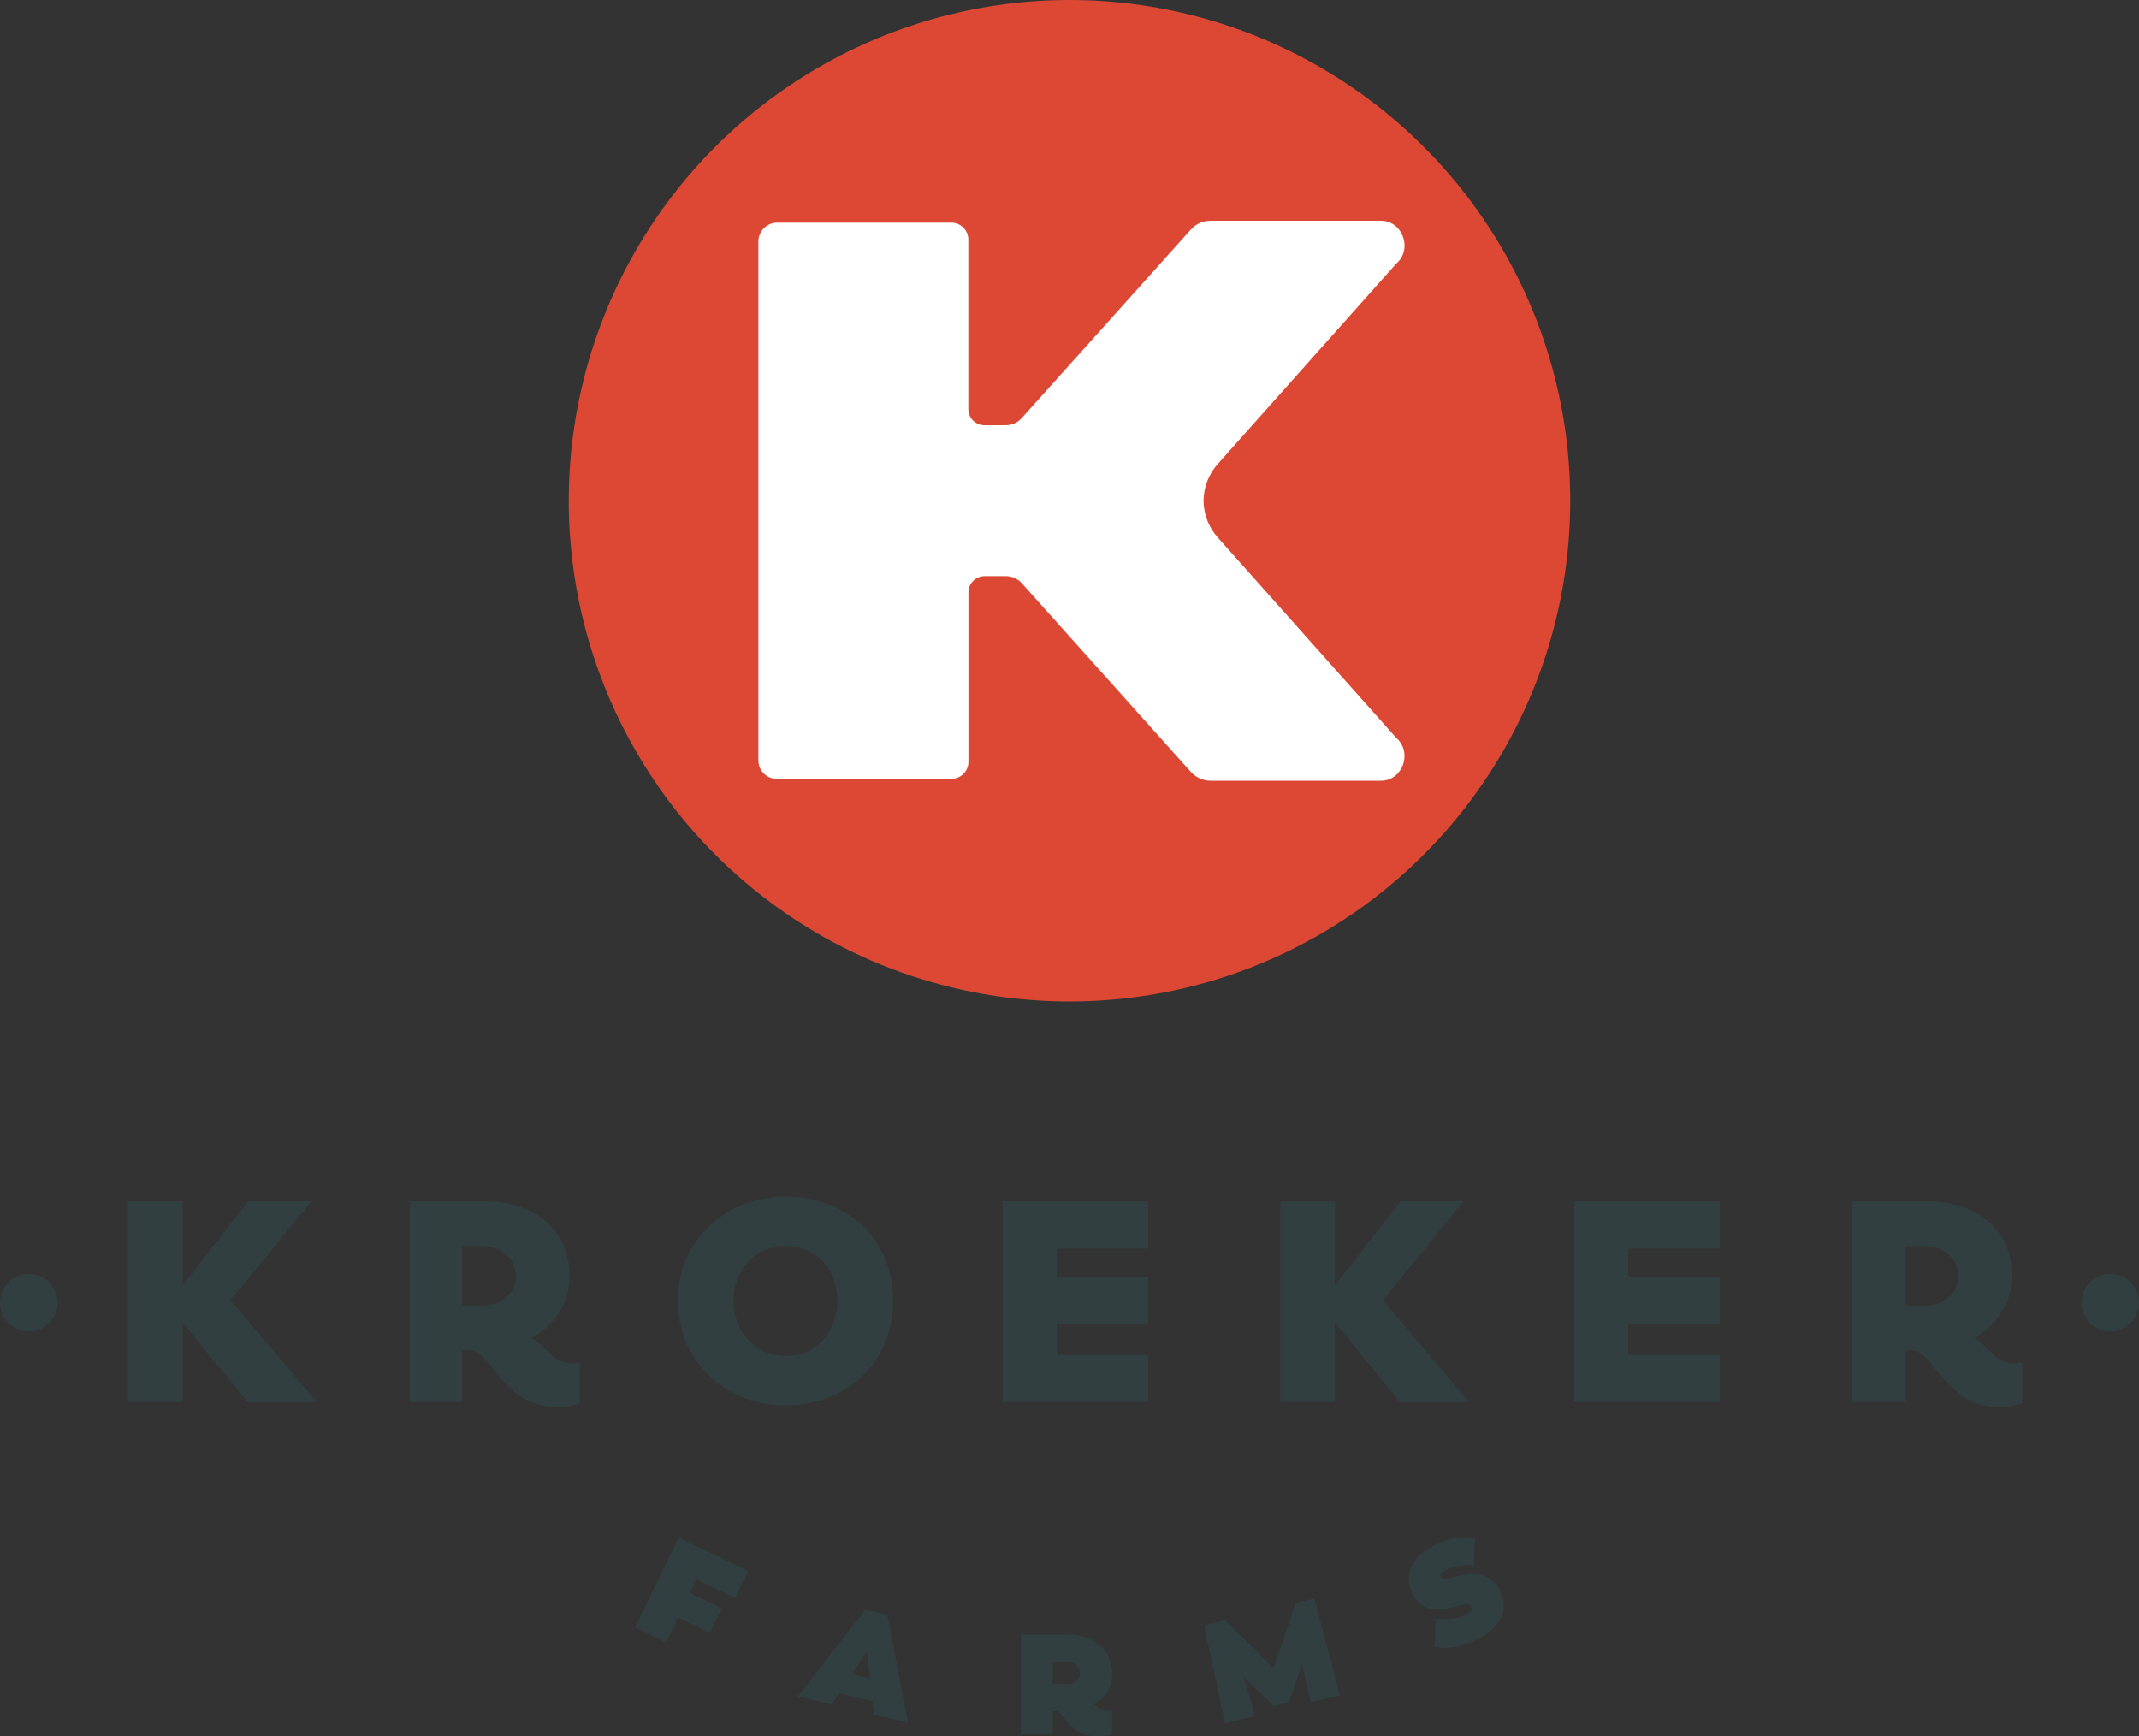 <?xml version="1.0" encoding="utf-8"?>
<!-- Generator: Adobe Illustrator 27.4.1, SVG Export Plug-In . SVG Version: 6.00 Build 0)  -->
<svg version="1.1" id="Layer_1" xmlns="http://www.w3.org/2000/svg" xmlns:xlink="http://www.w3.org/1999/xlink" x="0px" y="0px"
	 viewBox="0 0 200 162.34" enable-background="new 0 0 200 162.34" xml:space="preserve">
<rect x="0" y="0" width="200" height="162.34" fill="#333333" stroke="none"/>
<g>
	<g>
		<circle fill="#DC4833" cx="100" cy="46.82" r="46.82"/>
		<path fill="#FFFFFF" d="M113.89,50.29c-0.9-0.99-1.34-2.23-1.36-3.47c0.02-1.24,0.47-2.49,1.36-3.47l16.67-18.71
			c1.54-1.32,0.61-3.98-1.42-4h-15.92c-0.72-0.01-1.4,0.29-1.88,0.83L95.51,39.12c-0.38,0.41-0.92,0.64-1.48,0.64l-1.98,0
			c-0.83,0-1.51-0.67-1.51-1.51V22.4c0-0.87-0.71-1.58-1.58-1.58H72.67c-0.97,0-1.76,0.79-1.76,1.76v48.53
			c0,0.94,0.76,1.71,1.71,1.71h16.35c0.87,0,1.58-0.71,1.58-1.58V55.38c0-0.83,0.67-1.51,1.51-1.51h1.98c0.56,0,1.1,0.23,1.48,0.64
			l15.82,17.66c0.48,0.53,1.17,0.84,1.88,0.83h15.92c2.03-0.02,2.95-2.67,1.42-4L113.89,50.29z"/>
	</g>
	<g>
		<g>
			<path fill="#323F41" d="M23.16,131.09l-6.09-7.45v7.45h-5.1v-18.76h5.1v7.87l6.14-7.87h5.9l-7.55,9.24l8.06,9.53H23.16z"/>
			<path fill="#323F41" d="M54.22,127.4v3.79c0,0-0.72,0.37-2.21,0.37c-4.91,0-6.09-5.23-8.04-5.31h-0.75v4.83h-4.91v-18.76h6.99
				c4.86,0,7.95,2.83,7.95,6.91c0,2.56-1.36,4.64-3.52,5.87c1.66,1.01,1.87,2.35,3.71,2.35C53.68,127.46,53.98,127.43,54.22,127.4z
				 M45.06,122.07c1.92,0,3.18-1.2,3.18-2.72c0-1.52-1.2-2.83-3.23-2.83h-1.79v5.55H45.06z"/>
			<path fill="#323F41" d="M63.38,121.64c0-5.52,4.3-9.74,10.12-9.74c5.77,0,10.01,4.08,10.01,9.74c0,5.61-4.24,9.77-10.01,9.77
				C67.68,131.41,63.38,127.14,63.38,121.64z M78.3,121.64c0-3.02-2.03-5.13-4.8-5.13c-2.83,0-4.91,2.14-4.91,5.13
				c0,2.94,2.08,5.15,4.91,5.15C76.27,126.79,78.3,124.6,78.3,121.64z"/>
			<path fill="#323F41" d="M107.36,126.68v4.4H93.75v-18.76h13.61v4.43H98.8v2.67h8.57v4.35H98.8v2.91H107.36z"/>
			<path fill="#323F41" d="M130.9,131.09l-6.09-7.45v7.45h-5.1v-18.76h5.1v7.87l6.14-7.87h5.9l-7.55,9.24l8.06,9.53H130.9z"/>
			<path fill="#323F41" d="M160.81,126.68v4.4H147.2v-18.76h13.61v4.43h-8.57v2.67h8.57v4.35h-8.57v2.91H160.81z"/>
			<path fill="#323F41" d="M189.09,127.4v3.79c0,0-0.72,0.37-2.21,0.37c-4.91,0-6.09-5.23-8.04-5.31h-0.75v4.83h-4.91v-18.76h6.99
				c4.86,0,7.95,2.83,7.95,6.91c0,2.56-1.36,4.64-3.52,5.87c1.65,1.01,1.87,2.35,3.71,2.35
				C188.56,127.46,188.85,127.43,189.09,127.4z M179.94,122.07c1.92,0,3.18-1.2,3.18-2.72c0-1.52-1.2-2.83-3.23-2.83h-1.79v5.55
				H179.94z"/>
		</g>
		<g>
			<circle fill="#323F41" cx="2.69" cy="121.8" r="2.69"/>
			<circle fill="#323F41" cx="197.31" cy="121.8" r="2.69"/>
		</g>
	</g>
	<g>
		<g>
			<path fill="#323F41" d="M103.54,159.96c0.13,0,0.3,0,0.43-0.02v2.22c-0.3,0.11-0.73,0.18-1.41,0.18c-2.65,0-3.01-2.29-3.83-2.35
				h-0.29v2.18h-2.99v-9.34h4.4c2.56,0,4.15,1.54,4.15,3.69c0,1.2-0.64,2.24-1.72,2.85C102.8,159.78,102.95,159.96,103.54,159.96z
				 M99.92,157.45c0.61,0,1.06-0.5,1.06-1c0-0.5-0.38-1.04-1.16-1.04h-1.38v2.04H99.92z"/>
		</g>
		<path fill="#323F41" d="M65.13,147.67l-0.62,1.27l2.98,1.45l-1.12,2.3l-2.98-1.45l-1.13,2.32l-2.88-1.4l4.09-8.4l6.47,3.15
			l-1.22,2.51L65.13,147.67z"/>
		<path fill="#323F41" d="M81.58,159.06l-3.1-0.74l-0.69,1.05l-3.19-0.76l6.32-8.1l2.04,0.49l1.93,10.07l-3.17-0.76L81.58,159.06z
			 M81.35,156.94l-0.29-2.55l-1.42,2.15L81.35,156.94z"/>
		<path fill="#323F41" d="M122.54,159.17l-0.8-3.6l-1.23,3.6l-1.41,0.34l-2.77-2.68l1,3.61l-2.77,0.67l-1.99-9.14l1.95-0.47
			l4.56,4.46l2.07-6.07l1.74-0.42l2.4,9.04L122.54,159.17z"/>
		<path fill="#323F41" d="M134.12,154l0.11-2.68c1.07,0.16,1.97,0.09,2.88-0.37c0.45-0.23,0.61-0.47,0.47-0.74
			c-0.14-0.27-0.42-0.31-1.74,0.05c-1.95,0.54-3.09,0.07-3.78-1.29c-0.83-1.65-0.12-3.39,2.09-4.5c1.49-0.75,2.57-0.86,3.75-0.67
			l-0.1,2.59c-0.76-0.12-1.91,0.06-2.63,0.42c-0.45,0.23-0.55,0.42-0.45,0.63c0.1,0.21,0.31,0.25,1.75-0.1
			c1.9-0.45,3.09,0.05,3.77,1.39c0.88,1.74,0.15,3.41-2.01,4.5C136.86,153.95,135.39,154.21,134.12,154z"/>
	</g>
</g>
<g>
</g>
<g>
</g>
<g>
</g>
<g>
</g>
<g>
</g>
<g>
</g>
</svg>
